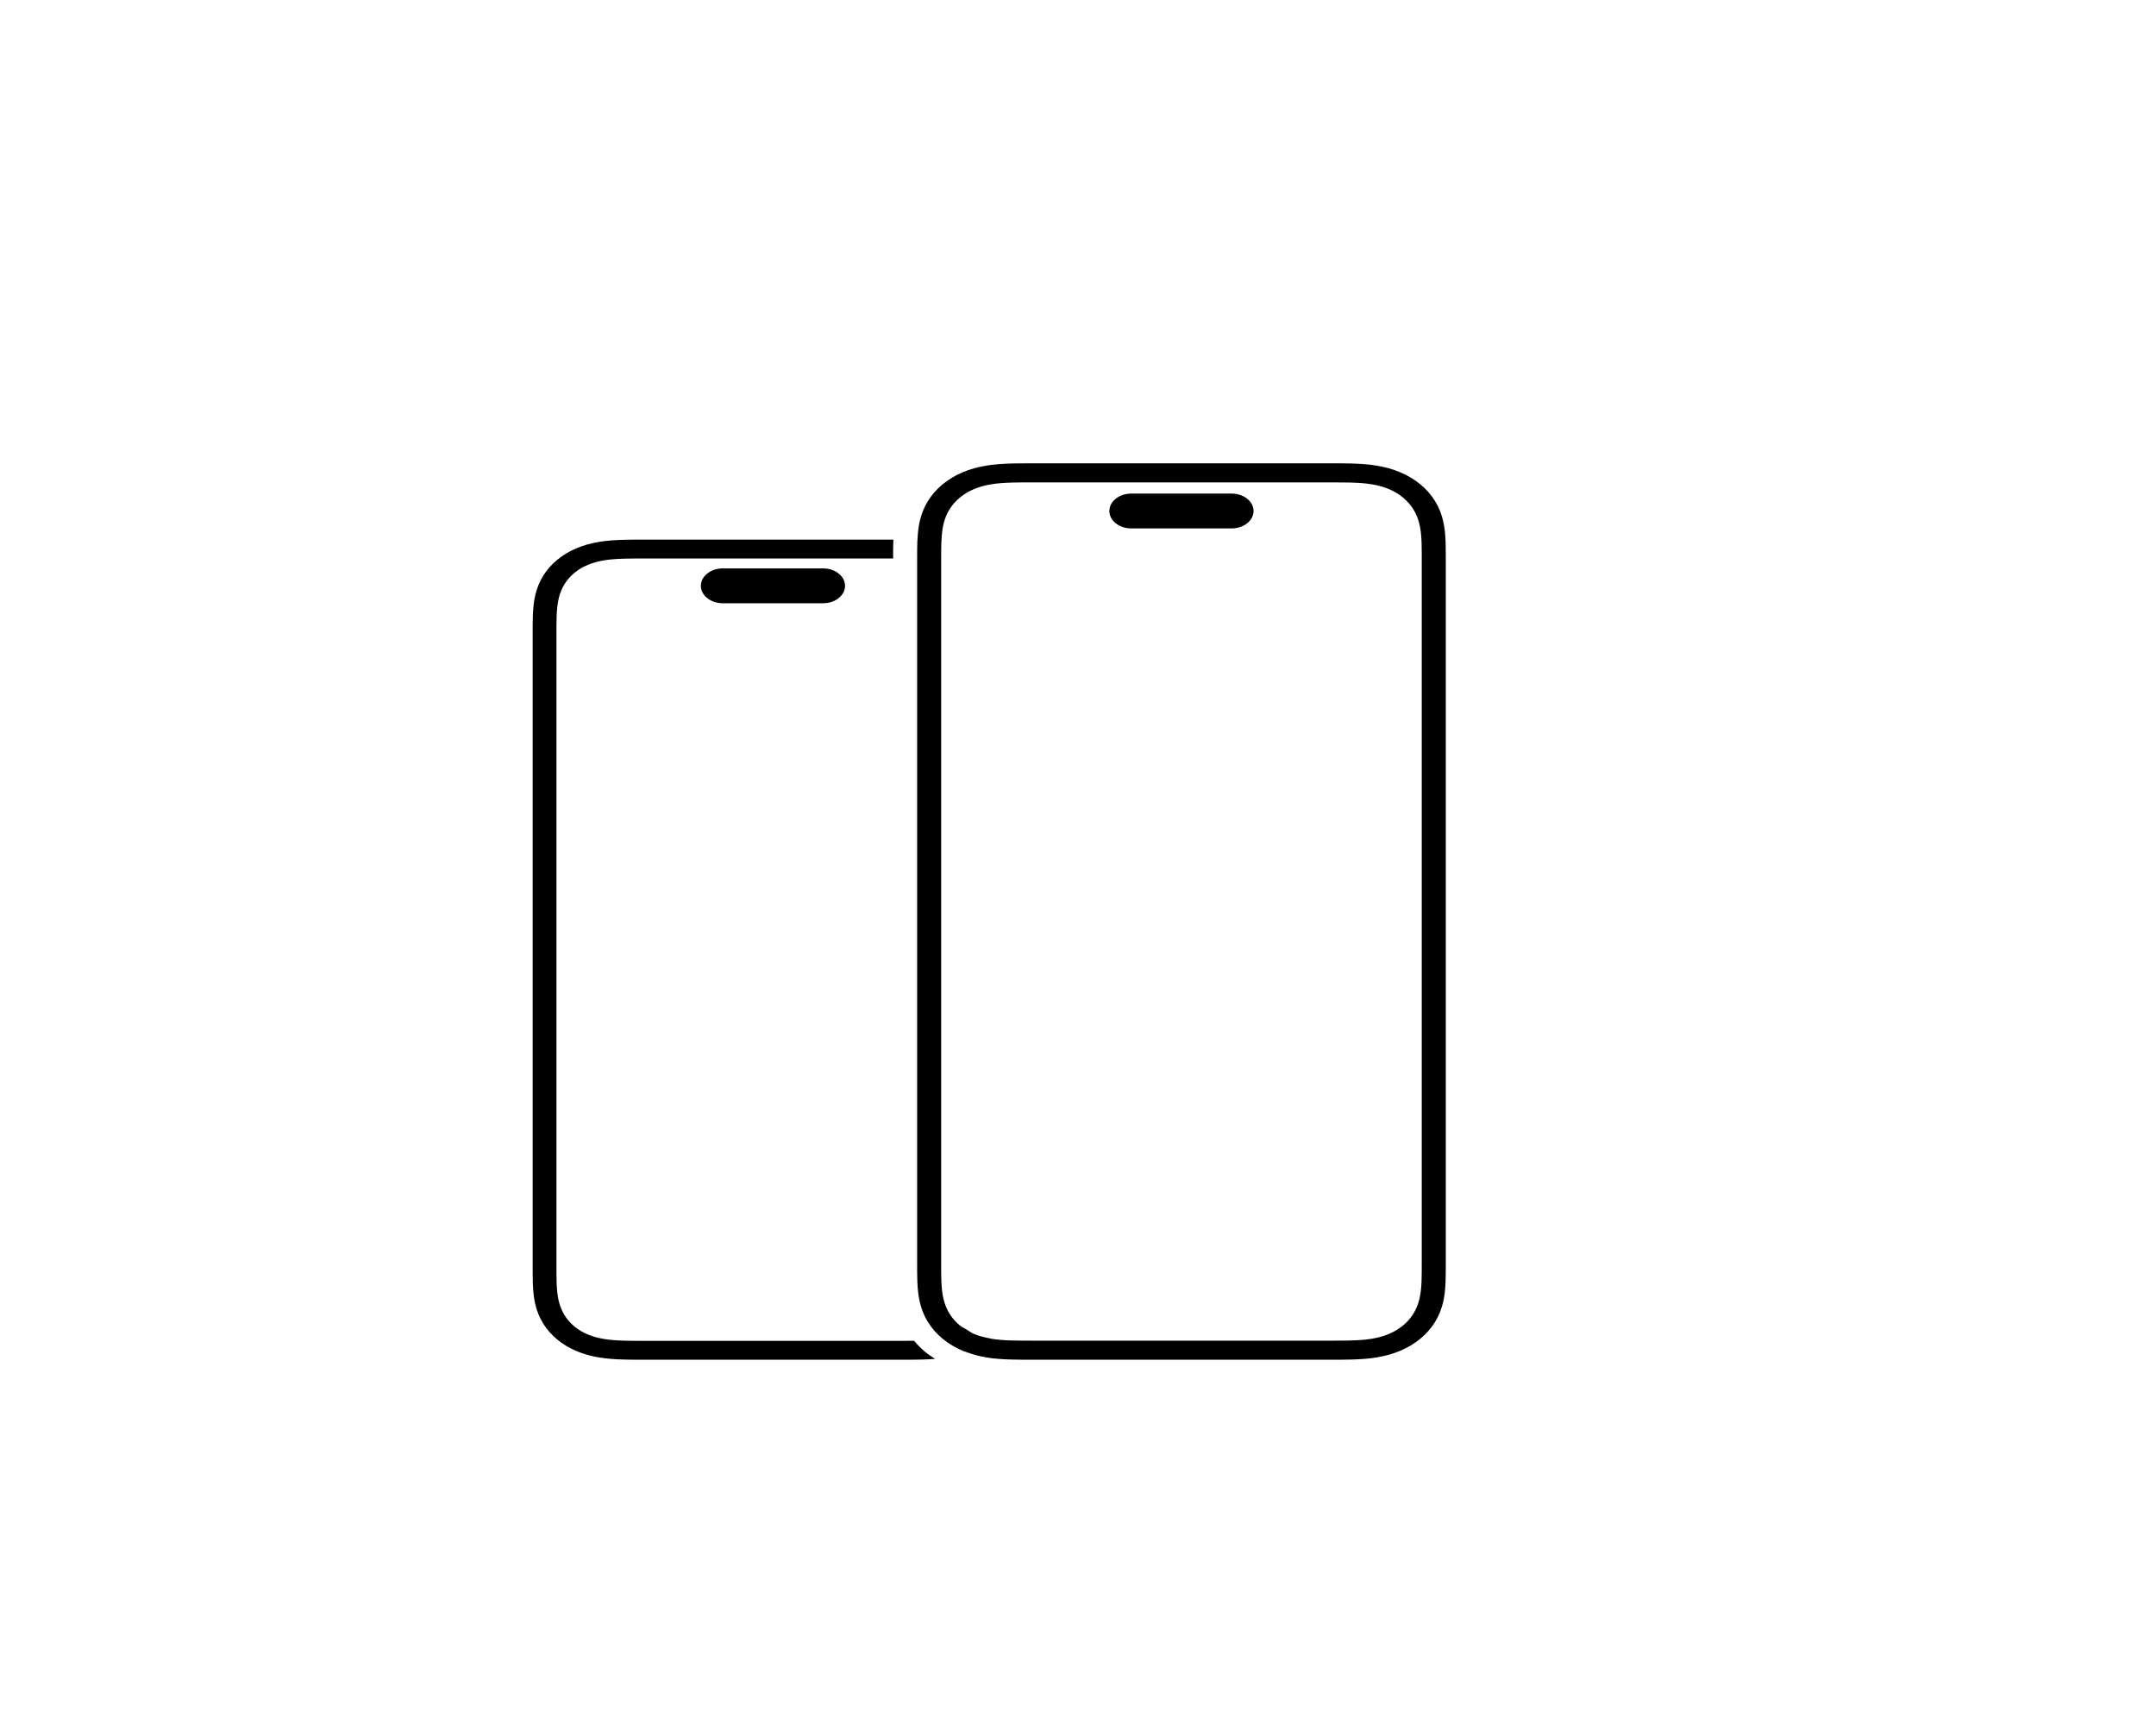 <svg width="170" height="135" viewBox="0 0 170 135" fill="none" xmlns="http://www.w3.org/2000/svg">
<path d="M64.918 44.815C65.874 44.823 66.642 45.444 66.632 46.203C66.621 46.962 65.838 47.571 64.882 47.563H56.976C56.034 47.555 55.273 46.951 55.263 46.203C55.253 45.445 56.02 44.823 56.976 44.815H64.918ZM72.071 105.712C71.749 105.716 71.416 105.717 71.089 105.717H70.866H50.916H50.806C50.286 105.717 49.728 105.716 49.275 105.704C48.6 105.687 48.098 105.647 47.644 105.573C47.157 105.494 46.731 105.375 46.34 105.21C45.948 105.045 45.593 104.831 45.285 104.576C44.974 104.318 44.712 104.018 44.508 103.686C44.301 103.35 44.153 102.983 44.054 102.565C43.963 102.179 43.913 101.753 43.891 101.181C43.875 100.752 43.876 100.207 43.876 99.713V50.025C43.876 49.543 43.875 48.998 43.891 48.569C43.913 47.997 43.963 47.571 44.054 47.185C44.153 46.767 44.301 46.4 44.508 46.064C44.712 45.731 44.974 45.432 45.285 45.174C45.593 44.919 45.948 44.705 46.34 44.54C46.731 44.375 47.157 44.256 47.644 44.177C48.096 44.104 48.6 44.063 49.275 44.046C49.718 44.034 50.264 44.033 50.776 44.033H51.231L70.421 44.033C70.421 43.568 70.422 43.058 70.438 42.65C70.439 42.611 70.444 42.582 70.446 42.544H51.032C50.949 42.544 50.863 42.544 50.776 42.544C50.244 42.544 49.676 42.546 49.215 42.558C48.429 42.578 47.828 42.628 47.268 42.719C46.603 42.827 46.011 42.992 45.459 43.225C44.89 43.466 44.376 43.775 43.93 44.145C43.484 44.514 43.111 44.94 42.822 45.411C42.54 45.869 42.34 46.36 42.21 46.911C42.1 47.376 42.04 47.873 42.016 48.525C42 48.971 42 49.537 42 50.037V99.713C42 100.213 41.999 100.779 42.016 101.225C42.041 101.877 42.1 102.374 42.21 102.839C42.34 103.391 42.541 103.881 42.822 104.339C43.112 104.81 43.485 105.236 43.93 105.606C44.376 105.975 44.89 106.284 45.459 106.524C46.011 106.757 46.603 106.923 47.269 107.031C47.83 107.123 48.43 107.172 49.215 107.192C49.684 107.204 50.265 107.206 50.806 107.206H51.029H70.866H71.089C71.629 107.206 72.211 107.204 72.68 107.192C73.071 107.182 73.416 107.165 73.733 107.139C73.464 106.966 73.198 106.791 72.957 106.592C72.629 106.321 72.338 106.024 72.071 105.712ZM97.111 38.915H89.205C88.249 38.915 87.473 39.53 87.473 40.288C87.472 41.047 88.247 41.663 89.203 41.663H97.111C98.067 41.663 98.842 41.048 98.842 40.289C98.842 39.53 98.067 38.915 97.111 38.915ZM114 44.208V99.528C114 99.756 114 100.002 113.998 100.245C113.998 100.245 113.998 100.245 113.998 100.245C113.998 100.245 113.998 100.246 113.998 100.247C113.997 100.527 113.993 100.802 113.984 101.04C113.959 101.704 113.897 102.21 113.785 102.683C113.65 103.252 113.442 103.759 113.15 104.233C112.848 104.723 112.459 105.165 111.994 105.549C111.529 105.933 110.992 106.254 110.4 106.504C109.826 106.745 109.211 106.917 108.521 107.028C107.948 107.121 107.334 107.171 106.532 107.192C106.321 107.198 106.08 107.2 105.837 107.202C105.836 107.202 105.835 107.203 105.834 107.203C105.833 107.203 105.832 107.202 105.831 107.202C105.569 107.204 105.304 107.205 105.042 107.205C104.995 107.205 104.943 107.206 104.897 107.206H81.42C80.873 107.206 80.266 107.205 79.784 107.192C78.983 107.171 78.369 107.121 77.795 107.028C77.216 106.934 76.699 106.788 76.206 106.604C76.112 106.569 76.01 106.543 75.917 106.504C75.326 106.255 74.791 105.934 74.326 105.551C74.325 105.551 74.324 105.55 74.323 105.549C73.858 105.165 73.469 104.723 73.166 104.233C72.874 103.759 72.666 103.252 72.532 102.682C72.419 102.206 72.357 101.7 72.332 101.04C72.315 100.593 72.316 100.016 72.316 99.523V44.212C72.316 44.158 72.316 44.097 72.316 44.041C72.316 43.589 72.317 43.093 72.332 42.695C72.334 42.642 72.34 42.604 72.343 42.553C72.371 41.968 72.428 41.49 72.532 41.053C72.667 40.483 72.874 39.976 73.166 39.503C73.469 39.013 73.858 38.57 74.323 38.186C74.788 37.803 75.325 37.481 75.917 37.232C76.491 36.99 77.105 36.819 77.795 36.708C78.367 36.615 78.981 36.564 79.784 36.543C79.994 36.538 80.238 36.535 80.481 36.533C80.48 36.533 80.482 36.533 80.481 36.533C80.482 36.533 80.484 36.533 80.484 36.533C80.706 36.531 80.924 36.53 81.146 36.53H81.275H81.309C81.377 36.53 81.446 36.53 81.513 36.53H104.732C104.862 36.53 104.998 36.529 105.135 36.529C105.615 36.529 106.12 36.532 106.532 36.543C107.336 36.564 107.95 36.615 108.522 36.708C109.212 36.819 109.826 36.99 110.399 37.232C110.992 37.481 111.529 37.802 111.994 38.186C112.459 38.57 112.848 39.013 113.15 39.502C113.442 39.976 113.65 40.483 113.785 41.053C113.897 41.525 113.959 42.032 113.984 42.695C113.993 42.934 113.997 43.209 113.998 43.489C113.998 43.489 113.998 43.489 113.998 43.489C113.998 43.489 113.998 43.49 113.998 43.491C114 43.733 114 43.98 114 44.208ZM112.105 44.208L112.104 43.498C112.102 43.229 112.099 42.966 112.09 42.739C112.068 42.157 112.016 41.723 111.923 41.332C111.82 40.896 111.665 40.514 111.448 40.163C111.233 39.815 110.956 39.5 110.628 39.228C110.302 38.96 109.927 38.735 109.512 38.56C109.101 38.388 108.654 38.263 108.144 38.181C107.68 38.106 107.164 38.064 106.469 38.046C106.077 38.036 105.594 38.033 105.135 38.033L104.739 38.034H81.145L80.507 38.036H80.503C80.273 38.039 80.043 38.041 79.844 38.046C79.152 38.064 78.636 38.106 78.174 38.181C77.662 38.263 77.215 38.388 76.803 38.56C76.389 38.735 76.014 38.96 75.688 39.228C75.359 39.5 75.083 39.815 74.867 40.164C74.651 40.514 74.496 40.896 74.394 41.33C74.304 41.708 74.254 42.129 74.231 42.671C74.23 42.696 74.227 42.714 74.226 42.74C74.21 43.159 74.21 43.698 74.21 44.165V99.524C74.21 100.038 74.21 100.576 74.226 100.995C74.247 101.572 74.299 102.007 74.393 102.404C74.496 102.839 74.651 103.221 74.868 103.572C75.083 103.921 75.359 104.236 75.688 104.507C75.839 104.632 76.035 104.713 76.207 104.818C76.405 104.939 76.582 105.082 76.804 105.176C77.179 105.333 77.597 105.439 78.051 105.521C78.095 105.529 78.127 105.547 78.171 105.554C78.638 105.63 79.153 105.671 79.845 105.689C80.309 105.701 80.893 105.702 81.419 105.702H105.041L105.812 105.699C106.046 105.697 106.272 105.694 106.469 105.689C107.162 105.671 107.678 105.63 108.142 105.555C108.653 105.472 109.101 105.348 109.513 105.175C109.927 105.001 110.302 104.776 110.627 104.507C110.957 104.236 111.233 103.921 111.448 103.572C111.664 103.221 111.819 102.84 111.922 102.405C112.016 102.012 112.067 101.578 112.09 100.994C112.098 100.769 112.101 100.507 112.103 100.239L112.105 99.528L112.105 44.208Z" fill="black"/>
</svg>
